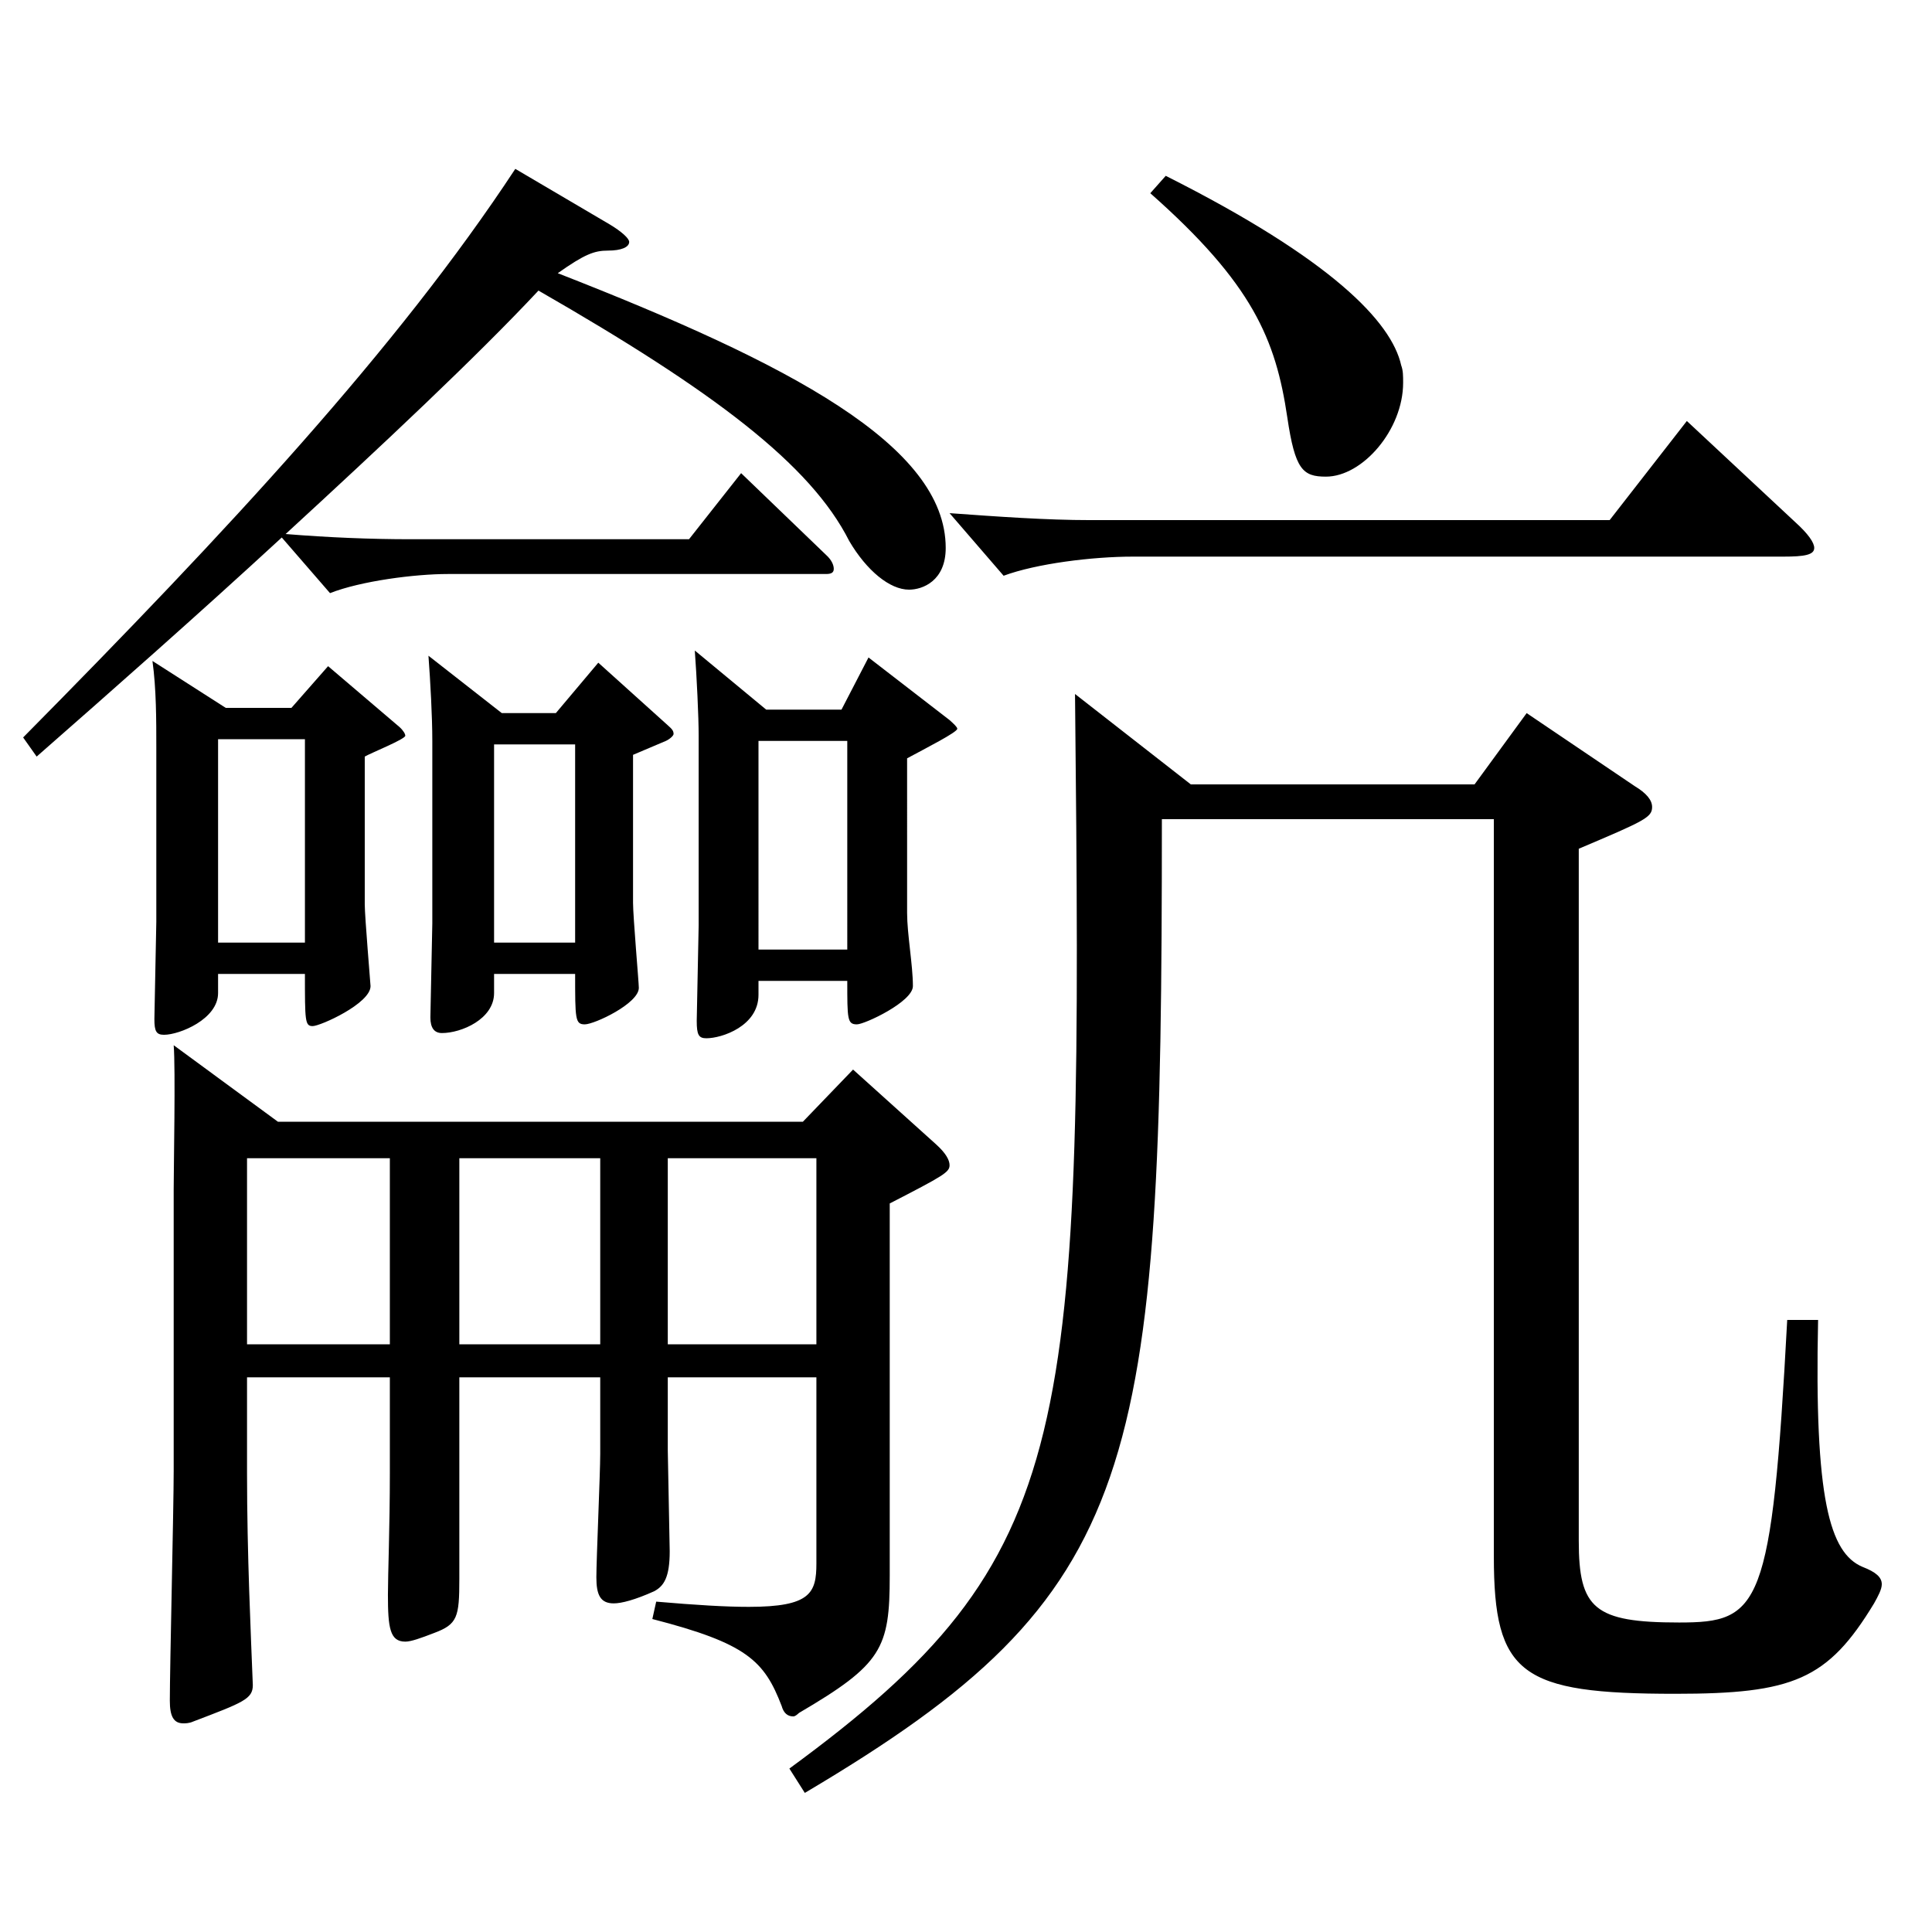 <?xml version="1.0" encoding="utf-8"?>
<!-- Generator: Adobe Illustrator 16.0.0, SVG Export Plug-In . SVG Version: 6.00 Build 0)  -->
<!DOCTYPE svg PUBLIC "-//W3C//DTD SVG 1.1//EN" "http://www.w3.org/Graphics/SVG/1.1/DTD/svg11.dtd">
<svg version="1.1" id="图层_1" xmlns="http://www.w3.org/2000/svg" xmlns:xlink="http://www.w3.org/1999/xlink" x="0px" y="0px"
	 width="1000px" height="1000px" viewBox="0 0 1000 1000" enable-background="new 0 0 1000 1000" xml:space="preserve">
<g>
	<path d="M315.673,116.209c5.994,3.6,9.99,7.2,9.99,9c0,2.7-3.996,4.5-10.989,4.5s-11.988,1.8-25.974,11.699
		c119.879,46.8,200.797,89.1,200.797,142.199c0,17.101-11.987,21.601-18.98,21.601c-9.99,0-21.978-9.9-30.969-25.2
		c-19.979-39.6-69.93-77.399-160.838-129.6c-31.968,34.2-80.918,80.1-130.868,126c21.978,1.8,43.956,2.699,64.935,2.699h143.855
		l26.973-34.199l43.955,42.3c2.997,2.7,3.996,5.399,3.996,7.199c0,1.801-0.999,2.7-3.996,2.7H231.757
		c-16.982,0-44.954,3.601-60.938,9.9l-24.975-28.8c-43.955,40.499-88.91,80.1-126.872,113.399l-6.993-9.9
		c105.894-107.1,193.805-201.599,254.743-294.298L315.673,116.209z M112.877,504.106v9.899c0,13.5-19.979,21.601-27.972,21.601
		c-3.996,0-4.995-1.801-4.995-8.101l0.999-50.399v-89.999c0-14.4,0-30.601-1.998-45l37.962,24.3h33.966l18.98-21.6l36.963,31.499
		c1.998,1.801,2.997,3.601,2.997,4.5c0,1.801-17.981,9-20.979,10.801v76.499c0,6.3,2.997,41.399,2.997,42.3
		c0,9-25.974,20.7-29.97,20.7s-3.996-2.7-3.996-27H112.877z M127.862,712.905v49.499c0,42.3,1.998,83.699,2.997,109.8
		c0,7.199-4.995,9-30.969,18.899c-1.998,0.9-3.996,0.9-4.995,0.9c-4.995,0-6.993-3.601-6.993-11.7
		c0-17.1,1.998-99.899,1.998-118.799v-145.8c0-10.8,0.999-62.999,0-74.699l53.945,39.6h271.727l25.974-27l42.957,38.7
		c4.994,4.5,6.992,8.1,6.992,10.8c0,3.6-2.997,5.4-30.969,19.8v192.599c0,37.8-3.996,45.9-46.952,71.1
		c-0.999,0.9-1.998,1.8-2.997,1.8c-2.997,0-4.995-1.8-5.994-5.399c-8.991-23.4-17.981-32.4-66.933-45l1.998-9
		c20.979,1.8,35.964,2.7,47.952,2.7c31.968,0,34.965-7.2,34.965-22.5v-96.299h-76.923v37.799l0.999,52.2c0,13.5-2.997,18-7.992,20.7
		c-9.99,4.5-16.982,6.3-20.979,6.3c-6.993,0-8.991-4.5-8.991-13.5s1.998-54,1.998-63.899v-39.6h-72.927v104.398
		c0,19.8-0.999,23.4-12.986,27.9c-6.993,2.7-11.988,4.5-14.985,4.5c-7.992,0-8.991-7.2-8.991-24.3c0-10.8,0.999-35.1,0.999-63
		v-49.499H127.862z M112.877,382.607v105.299h44.955V382.607H112.877z M127.862,599.506v96.299h73.925v-96.299H127.862z
		 M327.66,467.206c0,7.2,2.997,41.4,2.997,44.101c0,8.1-22.977,18.899-27.972,18.899s-4.995-2.7-4.995-26.1h-41.957v9.899
		c0,13.5-16.983,20.7-26.973,20.7c-3.996,0-5.994-2.7-5.994-8.1l0.999-48.6v-94.5c0-12.6-0.999-30.6-1.998-44.1l37.962,29.7h27.972
		l21.978-26.1l35.964,32.399c1.998,1.8,2.997,2.7,2.997,4.5c0,0.899-1.998,2.7-3.996,3.6l-16.983,7.2V467.206z M310.678,599.506
		h-72.927v96.299h72.927V599.506z M255.733,487.906h41.957v-102.6h-41.957V487.906z M422.565,695.805v-96.299h-76.923v96.299
		H422.565z M469.518,472.606c0,10.8,2.997,27,2.997,37.8c0,8.1-24.975,19.8-28.971,19.8c-4.995,0-4.995-2.7-4.995-22.5h-45.954v7.2
		c0,16.2-18.98,22.5-26.973,22.5c-3.996,0-4.995-1.8-4.995-9l0.999-49.5v-98.1c0-9.899-0.999-30.6-1.998-44.1l36.963,30.601h38.961
		l13.986-27l41.957,32.399c1.998,1.8,3.996,3.6,3.996,4.5c0,1.8-15.983,9.9-25.974,15.3V472.606z M392.595,491.506h45.954V383.507
		h-45.954V491.506z M616.369,406.007h146.853l26.973-36.899l55.943,37.8c5.994,3.6,8.991,7.199,8.991,10.8
		c0,5.399-3.996,7.2-37.962,21.6v358.197c0,35.1,7.992,42.3,51.947,42.3c41.958,0,47.952-7.2,55.944-156.599h15.983
		c-1.998,92.699,5.994,120.6,22.978,127.799c6.992,2.7,9.989,5.4,9.989,9c0,2.7-1.998,6.3-3.996,9.9
		c-23.976,39.6-41.957,46.8-102.896,46.8c-79.92,0-93.905-9.9-93.905-71.1V424.007H601.385c0,339.298-9.99,400.497-184.813,503.996
		l-7.992-12.6C558.428,805.604,560.426,745.305,556.43,359.207L616.369,406.007z M929.055,270.107
		c6.992,6.301,9.989,10.801,9.989,13.5c0,3.601-4.994,4.5-15.983,4.5H586.399c-20.979,0-49.949,3.601-66.932,9.9l-27.973-32.4
		c24.976,1.801,49.95,3.601,72.927,3.601h268.729l39.959-51.3L929.055,270.107z M603.383,91.009
		c85.913,43.2,116.882,75.6,121.877,98.1c0.999,2.7,0.999,5.399,0.999,9c0,24.3-20.979,48.6-39.96,48.6
		c-11.987,0-15.983-3.6-19.979-30.6c-5.994-40.5-17.982-69.3-70.929-116.1L603.383,91.009z"/>
</g>
</svg>
